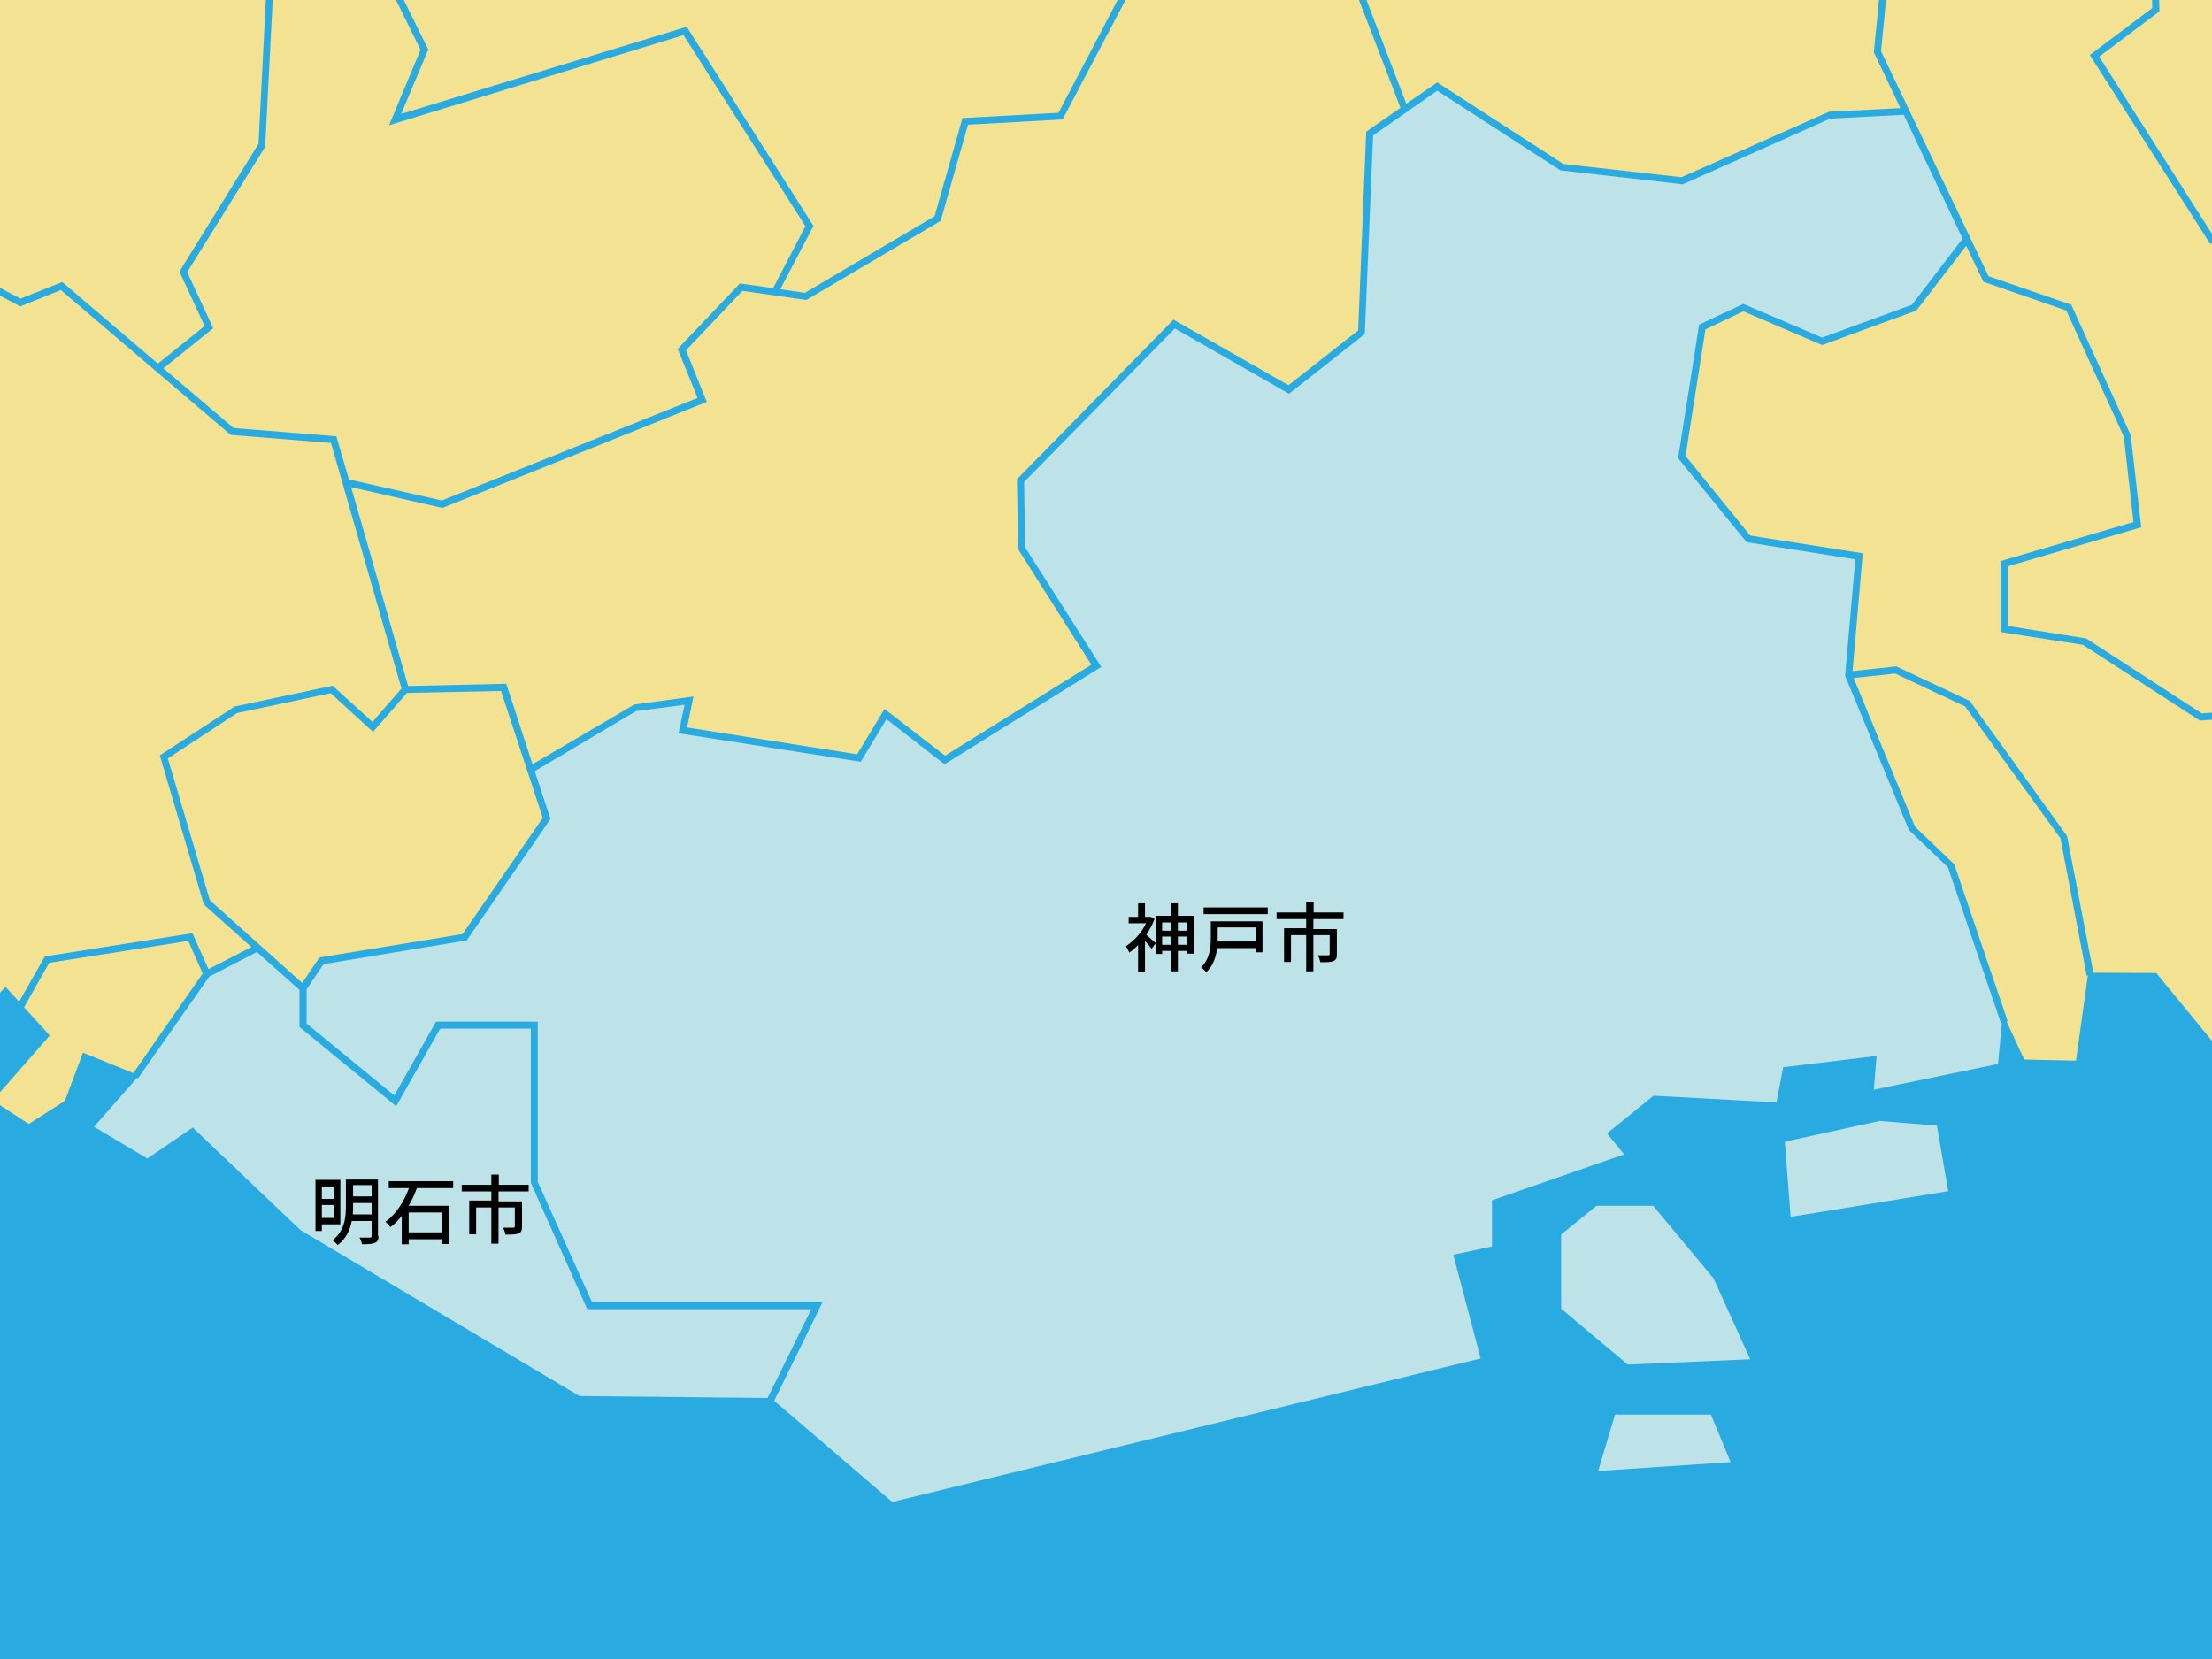 <?xml version="1.0" encoding="UTF-8"?> <svg xmlns="http://www.w3.org/2000/svg" xmlns:xlink="http://www.w3.org/1999/xlink" version="1.1" viewBox="0 0 800 600"><defs><style> .cls-1 { fill: #29abe2; } .cls-2 { fill: none; } .cls-3 { fill: #f2e291; } .cls-4 { fill: #bde2e8; } .cls-5 { clip-path: url(#clippath); } </style><clipPath id="clippath"><rect class="cls-2" width="800" height="600"></rect></clipPath></defs><g><g id="_レイヤー_1"><g class="cls-5"><g><rect class="cls-1" x="-100" y="-100" width="1000" height="800"></rect><polygon class="cls-3" points="93.8 -973.1 93.8 -954.6 30.4 -960.7 19.9 -955.5 35.6 -936.2 12.6 -899.3 -29 -899.3 -71.1 -850.7 -60.8 -821.2 -72.4 -800.3 -72.9 -800.1 -105.2 -789.4 -101.8 -771.7 -74.2 -753.9 -75.8 -708.7 -127.6 -686.5 -153.7 -713.4 -194.2 -708.2 -194.6 -708.4 -228.2 -726.3 -240.6 -702.2 -218.3 -667.9 -230.9 -655.3 -226.7 -648.3 -231.2 -627.4 -219.6 -584.7 -199.8 -579.6 -199.6 -579.1 -179.6 -544.6 -192.5 -538 -172.2 -454.3 -141.6 -443.6 -121.6 -456.7 -107.7 -424.9 -85.8 -449.4 -42.4 -453.2 -28.7 -437.3 -1.2 -459.2 1 -486.7 50.8 -509.8 67.2 -554.6 94.2 -554.6 119.2 -581.4 86.2 -612.6 97.2 -621.2 93.5 -663.9 152.2 -764.8 133.5 -772 120.5 -829.4 120.6 -829.6 131.4 -939.9 131.6 -940.1 146 -955.7 117.5 -989.9 93.8 -973.1"></polygon><polygon class="cls-3" points="64.9 98.2 93.5 52 98.8 -52.4 125.5 -47.7 141.6 -63.6 141.6 -95.8 110.1 -92.9 81.8 -108.2 74.5 -142.6 38.4 -142.6 9.5 -210.2 -14.4 -186.2 -18.1 -166 -49.2 -146 -85.2 48.1 -44.8 72.3 -44.7 72.9 -39 101 -20.7 93.2 7.4 108 22.5 102 57.1 131.5 74 117.9 64.9 98.2"></polygon><polygon class="cls-3" points="8 -268.8 -12.5 -290.5 -47.4 -282.6 -68.2 -252.1 -68.9 -252.1 -158.5 -255.1 -171.7 -278.7 -192.5 -276.7 -189 -251.5 -215.4 -220.4 -184 -194.2 -183.9 -193.9 -170 -155.8 -124.2 -123.5 -129.5 -114 -121.9 -106.2 -86.9 -124.4 -86.5 -124.4 -56.4 -121.3 -51.5 -147.6 -20.4 -167.5 -16.7 -187.4 -16.5 -187.7 8.4 -212.8 -5.9 -246.1 8 -268.8"></polygon><polygon class="cls-3" points="126.3 -45 101.2 -49.4 99 -8.1 138.4 -15.4 154.9 17.9 145.1 41.2 248.3 9.7 248.9 10.5 294.2 81.7 282.2 104.6 291.1 105.9 338 78.2 348.1 42.7 382.8 40.8 417.8 -25.9 428.7 -37.3 409.3 -50.2 409.3 -70 394.9 -85.9 394.9 -86.4 391.2 -153.8 374.8 -156.3 374.4 -156.7 340.2 -196.8 317.7 -173.2 332.5 -135.2 289.8 -107 207.9 -86.9 183.4 -99.6 144.2 -96 144.2 -62.6 126.3 -45"></polygon><polygon class="cls-3" points="-157 -257.6 -69.5 -254.7 -48.9 -284.9 -13.1 -293 -2.6 -329.6 17.1 -348.5 7.5 -378.1 7.9 -378.6 91.2 -484.7 83.8 -509.9 102.9 -534.9 94 -552 69 -552 52.8 -507.9 52.4 -507.7 3.4 -485.1 1.2 -457.9 -29 -433.8 -43.5 -450.5 -84.5 -446.9 -108.5 -420.3 -122.7 -452.9 -141.2 -440.8 -174.3 -452.4 -194.8 -536.8 -267.5 -499.2 -267.6 -475 -290.4 -422.9 -268.6 -356.9 -247.2 -356.9 -246.9 -356.1 -213.8 -288.6 -193.6 -284.1 -192.9 -279.2 -170.3 -281.4 -157 -257.6"></polygon><polygon class="cls-3" points="-122.4 -103 -132.6 -113.6 -127.5 -122.7 -172.1 -154.1 -172.2 -154.5 -186.2 -192.7 -217.1 -218.4 -230.1 -203 -206 -173.1 -209.7 -132.9 -189.2 -80.9 -158 -57.7 -121.3 -56.2 -109.4 -27.2 -75.4 -18.8 -56.8 -118.8 -86.4 -121.8 -122.4 -103"></polygon><polygon class="cls-3" points="192.6 276.4 229.4 254.8 250.8 251.9 248.5 263.1 310 272.8 319.9 256.4 341.8 273.3 394.7 240.4 368.2 198.6 367.8 173.3 368.2 172.9 424.4 115.6 466 139.3 491.2 119.5 494.1 47.6 506.5 39 470.4 -54.9 451 -57 419.8 -24.2 384.3 43.2 350.1 45.1 340.2 79.9 291.6 108.5 268.5 105.2 248.1 126.7 255.6 145.3 254.5 145.8 160 183.7 127 176.2 147.6 248.1 183.1 247.3 192.6 276.4"></polygon><polygon class="cls-3" points="725.8 -26.4 702.2 -32.1 683.9 -18.4 680.3 18.5 719.2 99.9 749.1 110.2 770.6 157.4 774.4 190.7 726.2 204.8 726.2 226.4 754.5 230.9 796.3 258 833.5 255.6 831.7 223.6 844.6 212.5 841.2 185.7 856.5 178.2 884.5 200.9 888.4 200.9 888.4 193.8 855.6 144.1 883.5 130 879.9 123.4 829.5 107.5 812.6 77.4 799.4 88.3 755.8 19.9 778.4 2.9 778.1 -11 740.6 -94 726.5 -101.1 733.6 -53 725.8 -26.4"></polygon><polygon class="cls-3" points="252.3 143.9 245.1 126.2 267.6 102.5 279.6 104.2 291.3 81.8 247.2 12.7 140.7 45.3 152.1 18 137 -12.6 98.9 -5.5 95.9 53.1 67.7 98.4 77.1 118.7 59.1 133.2 84.5 154.8 121.7 157.8 121.9 158.7 126.2 173.4 159.8 181 252.3 143.9"></polygon><polygon class="cls-3" points="642.6 -195.5 645.4 -212.7 622.2 -241.1 617.2 -231.3 587.6 -236.8 558.6 -221.3 488.7 -155.8 472 -158.3 464.6 -119.4 441.3 -86 428.6 -104.9 411.4 -98.1 396.6 -101.8 397.4 -87 411.8 -71 411.8 -51.6 430.5 -39.1 450.1 -59.6 472.2 -57.3 508.6 37.5 519.8 29.8 565.4 59.3 608.1 64.1 661.5 40.4 687.3 39.1 677.7 18.9 681.5 -19.8 701.7 -34.9 724 -29.5 731 -53.2 723.7 -102.4 715.1 -106.8 715.1 -135.5 728.1 -148.5 719.3 -165.2 698.7 -168.2 689.6 -178.6 700.5 -193.2 680.7 -203.6 642.6 -195.5"></polygon><polygon class="cls-3" points="116 346.2 167.3 337.8 196.3 295.8 181.2 249.9 147.2 250.6 134.9 264.7 119.6 250.7 85.7 257.9 60.7 274.3 75.9 325.6 109.3 355.5 115.5 346.3 116 346.2"></polygon><polygon class="cls-3" points="-400.6 157.7 -370.2 157.7 -363 170.9 -338.2 158.2 -338.2 131.9 -361 99.9 -377 106.4 -405 89.2 -415.1 112.6 -435.8 122.2 -448.8 172.4 -440.9 186.4 -416.9 186.4 -400.6 157.7"></polygon><polygon class="cls-3" points="194.7 -281.7 203.7 -250.5 186.6 -241.6 166.8 -250.9 156.6 -206 134.4 -189.7 123.9 -142.6 77.1 -142.6 84 -109.9 110.6 -95.5 183.9 -102.2 208.2 -89.6 289 -109.5 329.4 -136.2 314.7 -173.7 406.4 -269.9 399.5 -281.9 357 -263.9 356.5 -264 287.8 -285 276.2 -319.8 244.3 -304 209.3 -304 209.3 -291.2 194.7 -281.7"></polygon><polygon class="cls-3" points="-426.7 484.5 -403.4 479.6 -391.4 459.2 -423.4 437.1 -438.1 454.6 -426.7 484.5"></polygon><polygon class="cls-3" points="-480.2 421.4 -522.9 432.8 -511.7 453 -470.9 474.2 -463 470.2 -466.6 440.7 -480.2 421.4"></polygon><polygon class="cls-3" points="-556.2 452.6 -561.3 469.3 -596.8 475.9 -601.7 497 -586.5 507.4 -572.7 495 -554.4 494.2 -554.4 506.7 -538.5 494.1 -545 455.9 -556.2 452.6"></polygon><polygon class="cls-3" points="-508.2 485.4 -512.7 476.5 -530.7 490.1 -530.7 504.8 -516.4 519.1 -504.3 508.4 -515.8 494.4 -508.2 485.4"></polygon><polygon class="cls-4" points="584.1 511.6 578 532 625.9 528.8 618.8 511.6 584.1 511.6"></polygon><polygon class="cls-4" points="597.9 436.1 577.4 436.1 564.6 446.5 564.6 473.3 588.7 493.5 633 491.6 619.7 462.3 597.9 436.1"></polygon><polygon class="cls-4" points="679.8 405.4 645.5 412.9 647.6 440.1 704.6 430.8 700.5 407.1 679.8 405.4"></polygon><polygon class="cls-3" points="-129.2 233.7 -150.1 238.3 -150.1 216.2 -101 176.6 -117.7 154.8 -108.6 128.9 -77.7 128.9 -65.8 108.5 -72.6 85 -48.5 73 -88 49.3 -87.9 48.5 -75.8 -16.3 -111.3 -25 -123 -53.7 -158.9 -55.2 -159.2 -55.4 -191.3 -79.3 -191.5 -79.7 -212.3 -132.5 -212.3 -132.8 -208.6 -172.3 -233.4 -203.1 -191.6 -252.3 -195.9 -282 -215.6 -286.4 -215.9 -286.9 -248.8 -354.3 -277 -354.3 -287.6 -336.8 -306.8 -349.1 -347.2 -341.1 -391.9 -266.4 -388.9 -216.1 -417.6 -157.6 -434.5 -144.9 -421.5 -117.3 -421.5 -117 -426.1 -18.2 -438.7 9.2 -385.2 16.5 -385.3 44 -404 86.9 -376.8 103.5 -360.1 96.7 -335.6 131.1 -335.6 159.8 -364.1 174.3 -371.7 160.3 -399.1 160.3 -415.4 189 -439.5 189 -414.7 233 -426.8 263.4 -427 263.3 -423.3 282.5 -405.2 276.1 -405.2 263.3 -363.2 245.9 -359.2 260.8 -339 255.3 -338.9 247.3 -349.3 242.1 -349.3 234.8 -314.9 233.7 -315.1 243.6 -324.9 246.7 -324.2 267.3 -309.1 266.3 -302.8 234.4 -240.4 259.8 -219.3 244.3 -218.9 244.4 -129.9 275.6 -121.4 240.2 -129.2 233.7"></polygon><polygon class="cls-3" points="-203.4 -1406.2 -194.6 -1375.8 -239.5 -1291 -289.8 -1272.2 -322.4 -1191.2 -349.7 -1183.4 -348.7 -1154.2 -309 -1102.6 -331.9 -1047 -324.1 -1010.4 -309.9 -999.2 -284.5 -1011.5 -284.1 -1011.4 -164.1 -990 -144.7 -1010.1 -155.5 -1020.1 -149.7 -1036.6 -86.9 -1032.9 -55.2 -1048 18.3 -957.6 29.9 -963.3 91.3 -957.4 91.3 -974.5 118 -993.3 147.8 -957.6 161.8 -972.8 162.4 -972.4 247.8 -917.3 300.2 -962.1 325.9 -964 314.6 -1179.6 290.9 -1213.4 267.7 -1203.7 267.5 -1203.7 230.7 -1204.2 135.5 -1162.4 135.2 -1163.2 114.7 -1217.9 19 -1313.4 19.4 -1314 40.6 -1351 36.2 -1444.7 12.3 -1445.6 -4.9 -1418 -28.1 -1418.5 -9.4 -1439.3 -76 -1469.2 -105.9 -1451.5 -106.1 -1451.5 -170 -1450 -170.2 -1450.2 -178.9 -1454.9 -178.9 -1433.7 -203.4 -1406.2"></polygon><polygon class="cls-3" points="-561.9 -1092.9 -561.6 -1093.4 -511.6 -1154 -511.1 -1154 -465.8 -1160.8 -469.7 -1251.2 -469.2 -1251.6 -404.8 -1297.4 -424.1 -1363.2 -463.6 -1384.4 -478.6 -1379.4 -503.3 -1403 -503.3 -1457.7 -566.2 -1429.9 -620.6 -1386.4 -620.8 -1386.4 -706.6 -1373.1 -740.6 -1357.7 -683.4 -1312.9 -683.4 -1269.1 -656.7 -1256.6 -656.7 -1255.9 -665.4 -1171 -645.3 -1157.3 -645.3 -1156.9 -628.6 -1030.8 -570.6 -1001.8 -552.7 -1046.3 -561.9 -1092.9"></polygon><polygon class="cls-3" points="571.5 -421.4 571 -421.3 436.2 -412.1 419.7 -377.8 457.8 -276.3 440.2 -271.2 419.6 -290.4 401.9 -282.9 409.6 -269.5 408.9 -268.8 341.9 -198.6 376.1 -158.7 393.7 -156 396.4 -104.4 411.2 -100.7 429.6 -108 441.3 -90.5 462.3 -120.6 469.9 -161.2 487.9 -158.5 557.2 -223.4 587.2 -239.4 615.8 -234.1 621.7 -245.7 648.1 -213.4 645.7 -198.8 681 -206.2 702.1 -195.2 707.3 -202.2 735.1 -198.1 753.8 -220.8 777.1 -228.6 767.5 -252.2 797.7 -274.3 815.6 -259.4 826.6 -265.8 837.9 -306.8 838.2 -307 875.8 -327 877.7 -347.9 855 -373.1 860.1 -428.4 786.8 -438.9 786.8 -464.4 705.6 -446.8 705.3 -447.1 686.9 -462.7 707.5 -487.4 688.9 -515 621.8 -516.1 606.2 -490 601.7 -489.5 606.3 -462.6 571.5 -421.4"></polygon><polygon class="cls-3" points="99.8 -620.1 90.1 -612.4 121.4 -582.8 154.2 -590.9 174.5 -576.1 174.5 -474.1 189.9 -467.2 189.2 -466 139.3 -386.8 159 -361 168.4 -306.5 244.1 -306.5 277.7 -323.3 289.8 -287 356.8 -266.6 420.1 -293.4 440.9 -274.1 454.4 -277.9 417 -377.9 434.6 -414.6 435.3 -414.6 570.3 -423.8 603.6 -463.4 599.2 -489.2 573.8 -486.5 573.5 -486.7 539.9 -512.8 558.9 -554.7 540.6 -588.9 496.5 -604.3 509 -643.4 500.7 -676 415.9 -681.5 356.6 -633.2 333.6 -680.6 262.2 -695.2 261.9 -722.6 154.6 -763.9 96.1 -663.3 99.8 -620.1"></polygon><polygon class="cls-3" points="-507.1 -930.9 -416.9 -939.9 -416.5 -939.7 -373 -917 -373 -939.2 -338.4 -966.6 -318.1 -961.8 -304.2 -991.5 -326.4 -1008.9 -334.5 -1047.3 -334.4 -1047.6 -311.9 -1102.2 -351.2 -1153.3 -352.3 -1185.3 -324.3 -1193.3 -291.7 -1274.2 -241.3 -1293 -197.3 -1376.1 -206.3 -1406.8 -181.4 -1434.6 -181.4 -1456.3 -196.8 -1464.6 -216.1 -1442.8 -235.4 -1461 -249.5 -1444.5 -264.8 -1448.5 -284.7 -1431.1 -289.3 -1444.8 -277.5 -1456.1 -282.7 -1466 -301.5 -1456.2 -321.5 -1427.7 -338.4 -1433 -342.5 -1410.7 -377.5 -1443.2 -412.5 -1448 -432 -1438.1 -432.4 -1438.4 -477.4 -1469.2 -500.8 -1458.8 -500.7 -1404.1 -478 -1382.3 -463.4 -1387.2 -422 -1364.9 -401.8 -1296.4 -467.1 -1249.9 -463.2 -1158.6 -510.2 -1151.6 -559.2 -1092.2 -550 -1046 -550.2 -1045.7 -568.6 -999.9 -568.9 -1000.1 -574.6 -896.2 -535.4 -882.5 -507.7 -930.9 -507.1 -930.9"></polygon><polygon class="cls-3" points="-607 254.7 -624.9 247.9 -618.4 220.5 -648 224.1 -672.1 159.8 -672.1 105 -683.3 99.8 -721.5 128.2 -740.9 99.8 -749.6 102.8 -743.7 121.6 -789.2 108.5 -809.5 117.6 -809.5 150.1 -851.6 173.1 -824.6 201.9 -816.7 250.4 -802.4 260 -802.6 260.6 -824.5 324.6 -817.1 348.2 -787.5 322.8 -753.4 315.1 -758.9 296.8 -750 292.4 -749.6 293 -719.1 339.5 -707.6 327 -672 340.8 -649 311.7 -640.5 267.1 -614.3 263.7 -617.6 278.6 -609.8 290.8 -604 267.8 -607 254.7"></polygon><polygon class="cls-3" points="755.3 -218.6 736.2 -195.4 708.4 -199.5 692.8 -178.7 700 -170.6 720.9 -167.6 731.3 -148 717.6 -134.4 717.6 -108.3 742.5 -95.9 742.7 -95.5 780.6 -11.3 781 4.1 759.2 20.5 800 84.6 834.4 56.1 843 19.3 876.2 2.7 876.2 -12.8 906.4 -51.2 892 -67.5 797.4 -103.2 792.8 -127.8 806.7 -144.6 799.8 -225.4 778.8 -226.8 778.8 -226.5 755.3 -218.6"></polygon><polygon class="cls-3" points="-812 116 -789.4 105.8 -747.5 117.9 -752.7 101.2 -739.9 96.8 -720.9 124.6 -683.6 96.8 -671.7 102.4 -654.8 23.4 -620.3 -16.9 -621 -57.4 -638.8 -74.8 -713.7 -49.4 -722 -67.7 -759.9 -64.1 -793.2 -37.6 -807.3 -56.9 -850.8 -25.6 -847.8 -12.2 -862.9 -1.5 -862.9 14.1 -902.9 39.8 -903 61.9 -919.1 101.9 -905.9 121 -908.3 147.1 -874.3 149 -874 149.3 -853.4 171.2 -812 148.6 -812 116"></polygon><polygon class="cls-3" points="-853.7 -26.6 -853 -27.1 -806.8 -60.4 -792.8 -41.2 -760.9 -66.6 -720.4 -70.4 -712.3 -52.5 -640.9 -76.8 -651 -86.6 -637.7 -107.8 -577.1 -139.5 -556.7 -205 -581.9 -238.9 -613.7 -243.3 -635.1 -265.5 -625.5 -380.4 -644.9 -409.2 -678.3 -413.8 -670 -447.2 -679.3 -462.3 -679.3 -462.4 -708.3 -469.7 -746.6 -453.7 -769.8 -352.1 -816.7 -341.1 -826.1 -262.8 -881.3 -242.3 -910.1 -206 -898.3 -188 -874.9 -179.9 -893 -143.3 -883.5 -123 -883.8 -122.6 -918.9 -74.8 -862.9 -18.3 -862.9 -4.6 -850.7 -13.3 -853.7 -26.6"></polygon><polygon class="cls-3" points="-675.2 -415.9 -643.4 -411.6 -622.9 -381.1 -622.9 -380.7 -632.5 -266.5 -612.5 -245.7 -580.5 -241.3 -553.9 -205.5 -557.7 -193.4 -550.4 -183.1 -532.2 -189.7 -515.2 -178.3 -523.5 -162.4 -509.2 -130.7 -480.1 -115 -472 -123.8 -456.6 -118.1 -449.2 -94.6 -425.3 -90.4 -424.1 -116.8 -437.7 -145.7 -419.3 -159.5 -391.5 -216.6 -394.5 -267.1 -348.8 -343.4 -306.3 -351.8 -288.4 -340.3 -278.4 -356.9 -271.3 -356.9 -293.1 -423 -292.9 -423.5 -270 -475.8 -270 -500.7 -183.2 -545.7 -201.5 -577.4 -221.7 -582.6 -233.8 -627.3 -229.4 -647.8 -232.8 -653.4 -248.1 -638 -274.2 -668.6 -286.8 -660.4 -328.3 -710.9 -379.4 -685.7 -412.2 -720.1 -412.2 -741.5 -520.7 -821.5 -524.3 -798.4 -509.7 -713.8 -510 -713.4 -599 -632.6 -640.3 -621.7 -686.4 -637.7 -722.5 -597.1 -716.4 -551 -673.8 -535.2 -681.7 -503.3 -670.9 -485 -677.1 -463.6 -667.2 -447.6 -675.2 -415.9"></polygon><polygon class="cls-3" points="-409.7 -721.1 -378.8 -688.9 -327.7 -714.1 -286.3 -663.8 -273.7 -671.9 -248 -641.8 -221.5 -668.2 -243.6 -702 -229.3 -729.8 -193.8 -710.8 -152.8 -716 -127 -689.6 -78.2 -710.4 -76.8 -752.5 -104.1 -770.2 -108.1 -791.1 -74.2 -802.4 -63.6 -821.4 -74 -851.2 -73.5 -851.8 -30.2 -901.8 11.2 -901.8 32.5 -936 -55.9 -1044.8 -86.4 -1030.3 -86.7 -1030.3 -147.9 -1034 -152.5 -1020.9 -141.1 -1010.2 -163.2 -987.3 -284.1 -1008.8 -307.7 -997.5 -301 -992.2 -316.7 -958.8 -337.8 -963.8 -370.4 -937.9 -370.4 -912.8 -417.4 -937.3 -506.2 -928.5 -533.3 -881.1 -514.9 -858.4 -520.2 -824.4 -409.7 -742.7 -409.7 -721.1"></polygon><polygon class="cls-3" points="745.2 303.2 710.7 255.5 685.4 243.6 670.4 245.2 692.6 299 706.8 312.6 726.1 369.3 725.7 369.4 732.1 383.2 750.8 383.6 755.1 352.8 754.7 352.9 745.2 303.2"></polygon><polygon class="cls-3" points="878.7 -12 878.7 4.3 878 4.7 845.2 21.1 836.7 57.5 836.4 57.8 814.6 75.8 831.3 105.4 881.6 121.3 886.9 131 859.3 145.1 890.9 193.1 890.9 200.9 921.7 200.9 905.4 181.3 905.5 116 942 25 918.5 25.9 918.3 25.2 909.2 -5 935.7 -23.3 970 -22.3 979 -34 937.3 -57.5 908.7 -50.2 908.8 -50.1 878.7 -12"></polygon><polygon class="cls-3" points="-568.5 248.2 -534.3 228.6 -530 141 -543.6 141 -556.3 155.3 -576.5 115.5 -592.1 108 -592.1 82.6 -572.5 75.8 -546.4 19.2 -567.1 -13.4 -562.1 -24.2 -579.5 -19.9 -584.7 -3.4 -632.4 1.2 -652.6 24.8 -669.6 104.5 -669.6 159.5 -646.3 221.3 -615.1 217.5 -621.9 246.3 -604.8 252.8 -601.4 267.9 -601.5 268.2 -606.8 289.3 -592.3 272.1 -601.5 230.9 -585.9 217.3 -578.1 224.5 -580.6 281.9 -576.4 286.7 -569 248.5 -568.5 248.2"></polygon><polygon class="cls-3" points="-417.5 233.2 -451.5 172.8 -437.9 120.3 -417.1 110.7 -387.8 43.2 -387.8 18.7 -442.4 11.2 -428.5 -19 -425.4 -87.9 -451.2 -92.4 -458.6 -116.1 -471.3 -120.9 -479.5 -111.9 -511.1 -128.8 -526.4 -162.4 -518.5 -177.5 -532.5 -186.8 -551.4 -180.1 -558.6 -190.3 -575 -137.8 -575.5 -137.5 -635.9 -105.8 -647.7 -87 -618.5 -58.5 -617.7 -16 -618 -15.6 -630.1 -1.6 -586.6 -5.8 -581.5 -22 -557.5 -28 -564.2 -13.6 -543.5 19 -543.8 19.6 -570.7 77.8 -589.6 84.4 -589.6 106.4 -574.6 113.6 -574.4 114 -555.8 150.8 -544.8 138.5 -527.3 138.5 -531.9 230.1 -566.8 250.2 -573.2 283.3 -560.9 262.7 -560.5 262.6 -536.9 254.9 -531.1 276.6 -493.1 243.6 -438.1 275.6 -428.8 262.6 -429.1 262.5 -417.5 233.2"></polygon><polygon class="cls-3" points="69.6 337.5 75.4 350.5 90.9 342.5 73.7 327.1 73.6 326.7 57.8 273.2 84.9 255.5 120.3 248 134.7 261.1 145.2 249 119.7 160.2 83.5 157.3 83.1 157 22 104.9 7.3 110.8 -20.8 96 -40.9 104.5 -46.8 75 -69.6 86.4 -63 108.8 -76.3 131.4 -106.8 131.4 -114.8 154.3 -98.5 175.6 -78.5 179.3 -56.4 207.5 -60.8 234.8 -38.3 254.3 -60.5 284 -49.6 294.7 -49.6 315.2 -49.9 315.2 -46.5 358.8 -22.2 382.6 2 356.9 6.9 362.3 16.2 345.9 69.6 337.5"></polygon><polygon class="cls-3" points="-63.9 284.3 -41.7 254.7 -63.6 235.8 -59.1 208.2 -79.9 181.6 -98.9 178.1 -147.5 217.4 -147.5 235.2 -128.5 230.9 -118.5 239.2 -127.5 276.5 -121.2 278.7 -129.4 297.1 -114.2 297.1 -113.9 297.3 -72.1 333.8 -52.1 315.2 -52.1 295.8 -63.9 284.3"></polygon><polygon class="cls-3" points="86.5 -509.3 94 -484.2 93.6 -483.6 10.3 -377.6 20 -347.8 -.3 -328.3 -10.7 -292.3 11.2 -269.1 -3 -245.9 40.1 -145.1 121.9 -145.1 132.1 -191.2 154.4 -207.5 165 -254.5 186.6 -244.5 200.6 -251.8 191.8 -282.8 206.8 -292.6 206.8 -304 166.3 -304 156.5 -360.2 136.2 -386.6 186.2 -466.1 172 -472.5 172 -574.9 153.6 -588.2 121.7 -580.3 96.3 -553.1 105.9 -534.6 86.5 -509.3"></polygon><polygon class="cls-3" points="883.3 203.2 856.2 181.2 844 187.2 847.3 213.6 834.3 224.7 836 254.9 847.7 250.1 891.6 288.8 906.1 288.8 912.7 267.9 951.5 256.4 939.1 221.9 923.8 203.5 883.6 203.5 883.3 203.2"></polygon><polygon class="cls-3" points="68.1 340.3 17.8 348.2 8.7 364.3 18 374.5 -2.6 398 10.4 406.5 23.5 398.1 30 380.7 48.2 388.1 73.3 352.1 68.1 340.3"></polygon><polygon class="cls-3" points="908 291.3 890.6 291.3 847.2 253 836.1 257.5 838.3 297.4 855.4 355.3 855.3 355.6 837.5 407.4 835.1 406.6 852.8 355.2 835.8 297.8 833.6 258.1 795.6 260.6 795.3 260.4 753.3 233.2 723.6 228.6 723.6 202.9 771.6 188.8 768.1 157.9 747.3 112.3 717.3 101.9 717.1 101.4 711.1 88.9 693.1 112.3 659 124.8 630.5 112.6 616.8 119.1 609.6 164.9 633 193.7 673.7 200.1 670 242.7 685.9 241 686.2 241.2 712.4 253.5 747.6 302.4 757.1 351.8 779.9 351.9 780.1 352.2 816.7 396.8 810.5 402.9 814.5 417.2 825 407.2 836.6 407.2 828.8 425.7 834.1 433.5 845 413.6 855.5 413.1 867.4 397.7 884.9 401.7 950.8 361.2 947.3 332.7 967.1 331.7 967.1 299.6 952.4 258.8 914.7 270 908 291.3"></polygon><polygon class="cls-4" points="212.4 473.5 192 427.8 192 372 159.2 372 143.3 400.1 108.3 371.4 108.3 358 92.9 344.3 75.7 353.2 49.9 390 49.6 389.8 34 407.5 53.3 419 69.7 407.8 108.7 444.9 209.6 504.9 277.6 505.6 293.4 473.5 212.4 473.5"></polygon><polygon class="cls-4" points="704.5 313.7 690.4 300.2 667.3 244.4 671 202.3 631.7 196.1 606.9 165.7 614.5 117.4 630.5 109.9 659 122.1 691.5 110.2 709.8 86.3 688.5 41.5 661.9 42.9 608.5 66.7 608.1 66.6 564.3 61.6 519.8 32.8 496.6 49 493.6 120.8 466.2 142.4 424.9 118.8 370.4 174.3 370.7 197.9 398.3 241.2 341.6 276.4 320.6 260.1 311.3 275.5 245.4 265.2 247.6 254.9 230 257.2 193.4 278.9 199.1 296.2 168.8 340.1 117 348.7 110.9 357.8 110.9 370.2 142.6 396.2 157.7 369.5 194.5 369.5 194.5 427.5 214.1 470.9 297.5 470.9 280 506.6 322.7 543.2 535.5 491.3 525.6 453.8 539.6 450.8 539.6 434.1 587.4 417.5 581.2 409.9 598 396.3 598.3 396.3 642.5 398.7 644.9 386 678.7 381.9 677.7 394.1 722.6 384.8 724 370 723.7 370.1 704.5 313.7"></polygon><g><path d="M116.4,442.8v2.4h-2.3v-18.5h9v16.1h-6.6ZM116.4,429.1v4.5h4.3v-4.5h-4.3ZM120.7,440.5v-4.7h-4.3v4.7h4.3ZM136.9,446.9c0,1.4-.3,2.2-1.3,2.6-.9.4-2.4.5-4.7.5-.1-.7-.5-1.8-.9-2.4,1.6,0,3.2,0,3.7,0,.5,0,.7-.2.7-.6v-5.4h-7.2c-.6,3.2-2,6.4-5.1,8.7-.3-.5-1.3-1.4-1.9-1.7,4.5-3.4,4.9-8.4,4.9-12.5v-9.5h11.6v20.5h0ZM134.4,439.2v-4.1h-6.7v.9c0,1,0,2.1-.1,3.2h6.9,0ZM127.7,428.6v4.1h6.7v-4.1h-6.7Z"></path><path d="M150.8,429.6c-.8,2.2-1.8,4.4-3,6.5h14.5v13.8h-2.6v-1.7h-11.9v1.8h-2.5v-10.2c-1.2,1.5-2.6,2.9-4.1,4-.4-.5-1.2-1.5-1.8-1.9,4-2.9,6.9-7.7,8.5-12.2h-7.3v-2.5h23.3v2.5h-13.1,0ZM147.8,438.5v7.2h11.9v-7.2h-11.9Z"></path><path d="M180.3,431.2v3.3h8.5v9.2c0,1.3-.3,2-1.3,2.4-1,.4-2.5.4-4.7.4-.1-.8-.5-1.8-.9-2.5,1.6,0,3.2,0,3.7,0,.5,0,.6-.1.6-.5v-6.8h-5.9v13.1h-2.6v-13.1h-5.5v9.7h-2.5v-12.2h8v-3.3h-10.7v-2.4h10.7v-3.7h2.7v3.7h10.8v2.4h-10.9Z"></path></g><g><path d="M417.5,332.5c-.7,1.9-1.8,3.8-2.9,5.6.9.8,2.8,2.5,3.4,3l-1.5,2c-.5-.7-1.6-1.9-2.4-2.8v11.1h-2.5v-9.6c-1.1,1.1-2.1,2-3.2,2.7-.2-.6-.9-1.8-1.2-2.3,2.8-1.8,5.7-4.9,7.3-8.3h-6.3v-2.3h3.4v-4.9h2.5v4.9h2.1c0,0,1.4.8,1.4.8h0ZM431.8,331.3v13.6h-2.4v-1h-3.4v7.4h-2.4v-7.4h-3.3v1.1h-2.3v-13.8h5.6v-4.5h2.4v4.5h5.8ZM420.3,333.6v3h3.3v-3h-3.3ZM423.6,341.7v-3h-3.3v3h3.3ZM426,333.6v3h3.4v-3h-3.4ZM429.4,341.7v-3h-3.4v3h3.4Z"></path><path d="M456.6,344.4h-2.5v-1.5h-13.9c-.4,3.1-1.4,6.3-3.9,8.7-.4-.5-1.4-1.4-1.9-1.8,3.2-3,3.5-7.3,3.5-10.6v-6h18.7v11.2h0ZM458.5,328.2v2.4h-23.2v-2.4h23.2ZM440.4,335.5v3.7c0,.4,0,.9,0,1.3h13.7v-5.1h-13.7,0Z"></path><path d="M475,332.7v3.3h8.5v9.2c0,1.3-.3,2-1.3,2.4-1,.4-2.5.4-4.7.4-.1-.8-.5-1.8-.9-2.5,1.6,0,3.2,0,3.7,0,.5,0,.6-.1.6-.5v-6.8h-5.9v13.1h-2.6v-13.1h-5.5v9.7h-2.5v-12.2h8v-3.3h-10.7v-2.4h10.7v-3.7h2.7v3.7h10.8v2.4h-10.9Z"></path></g></g></g></g></g></svg> 